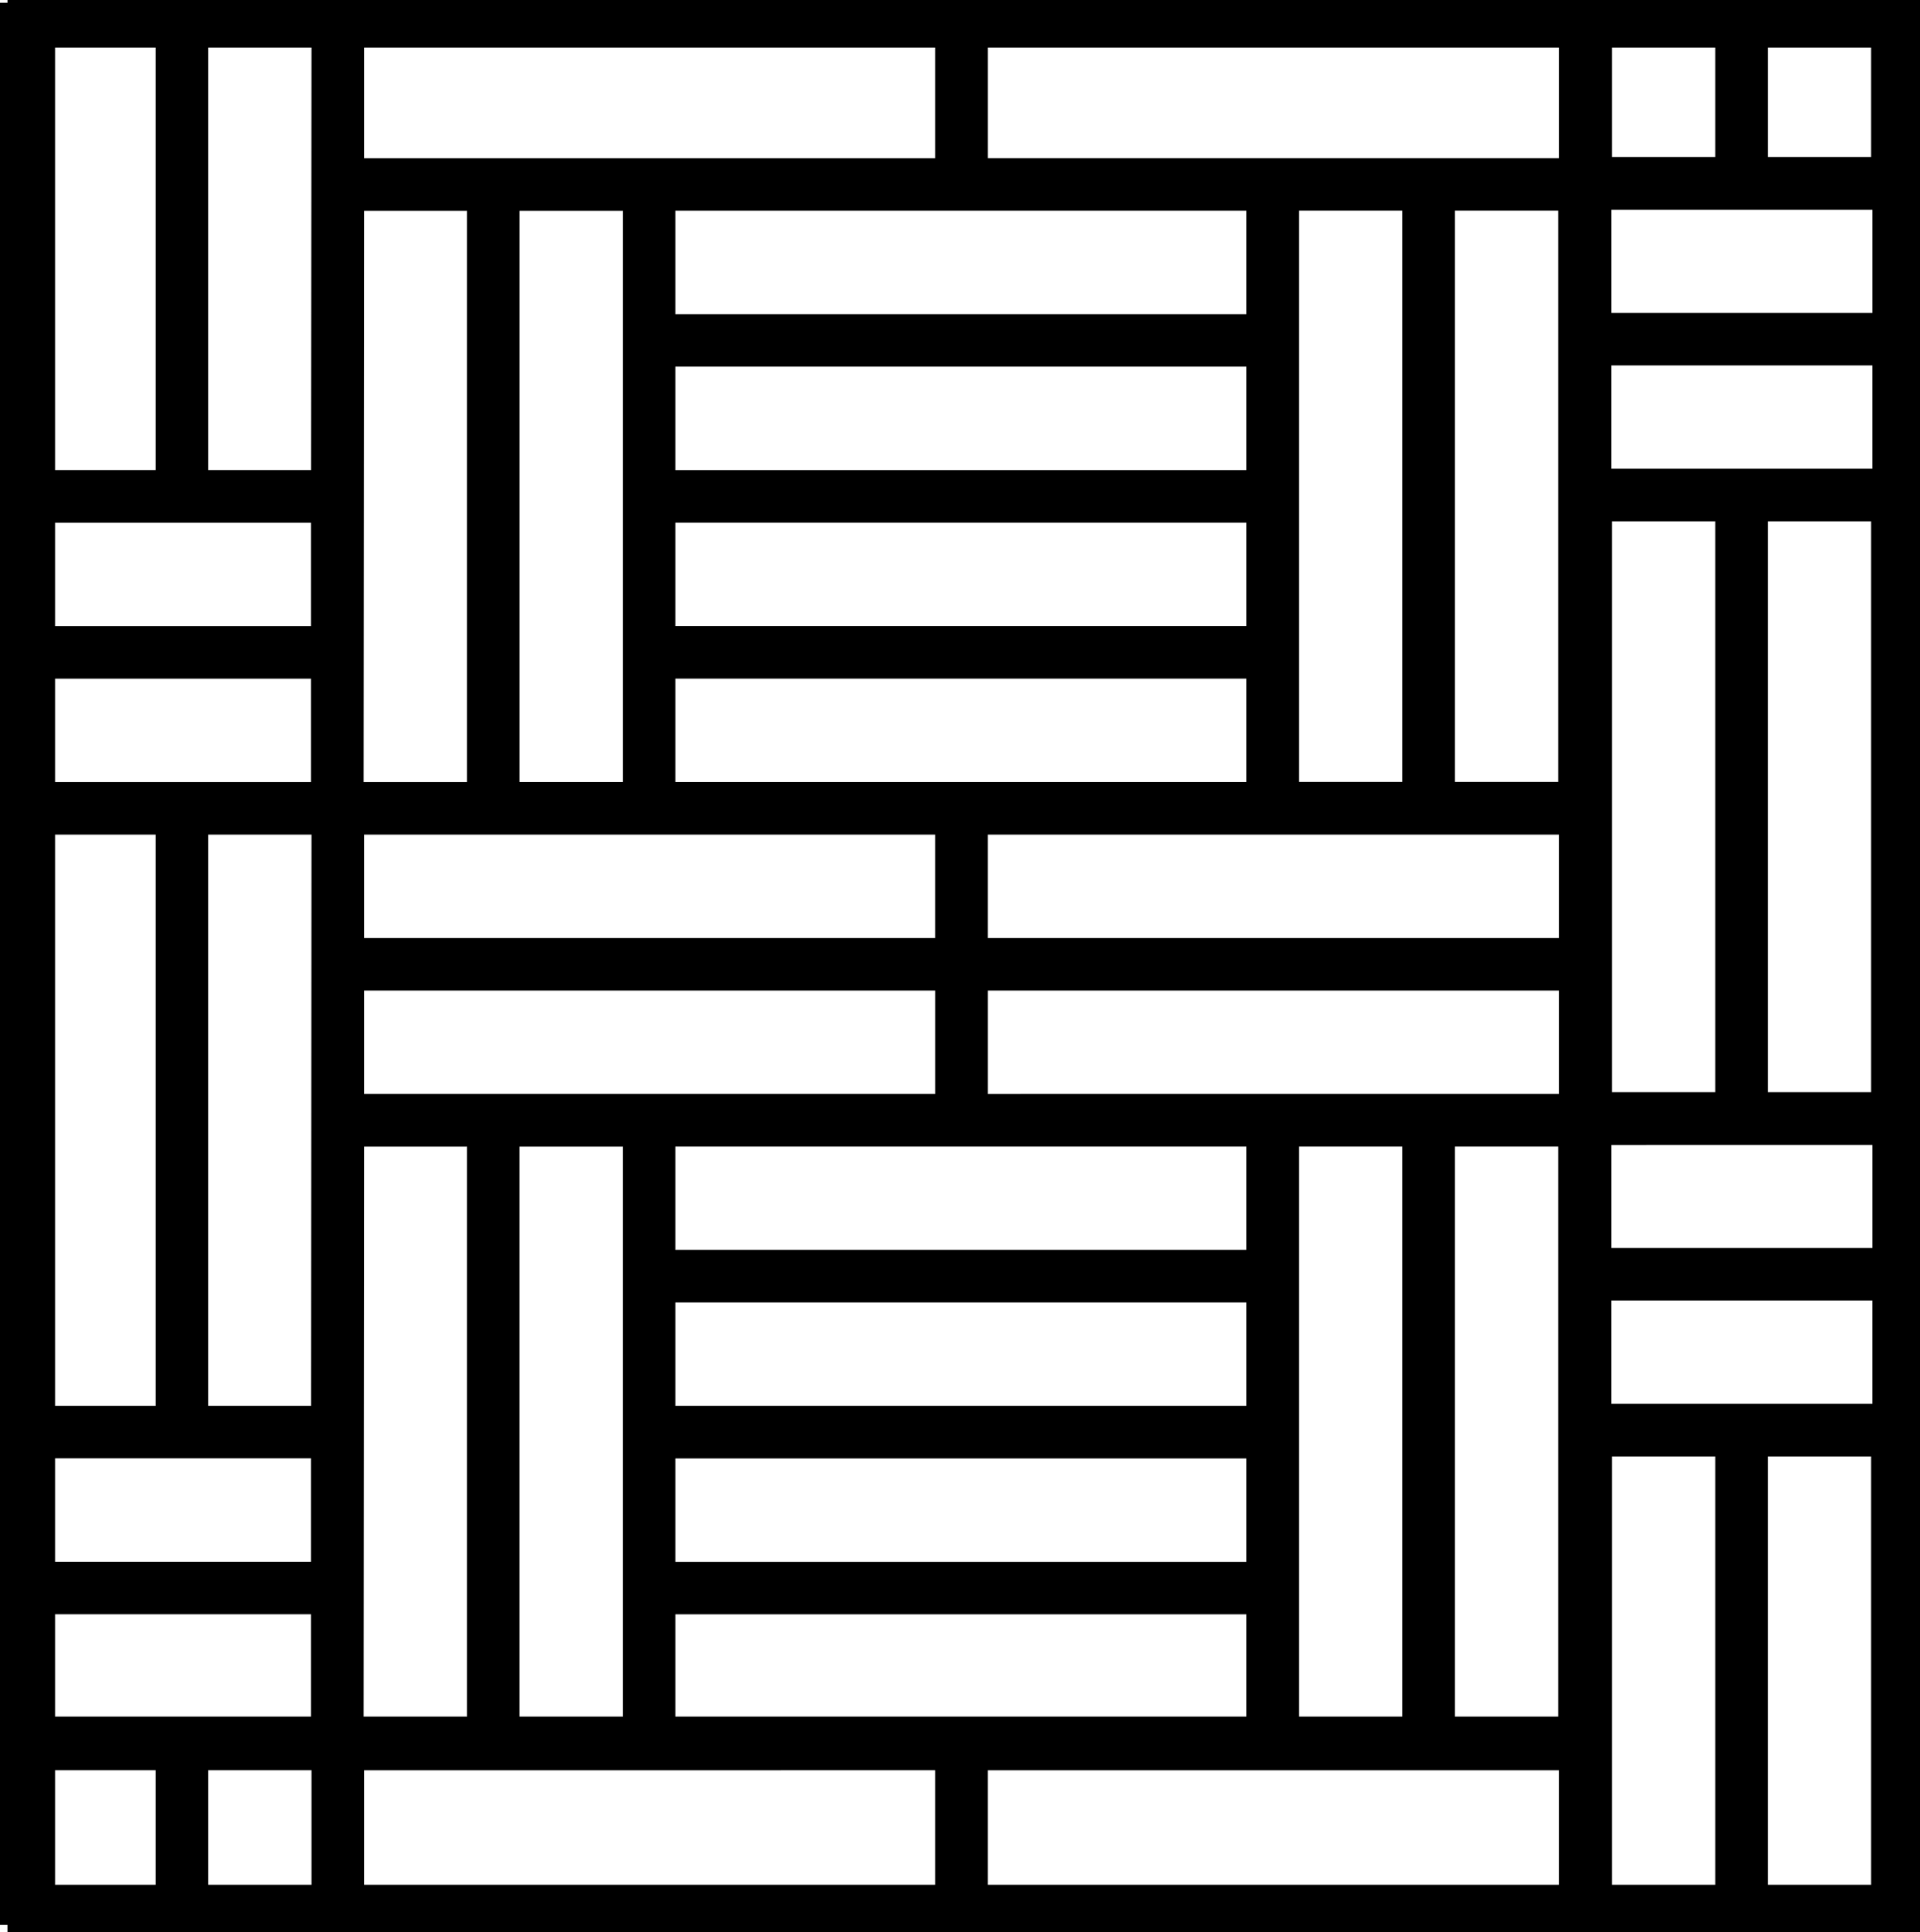 <?xml version="1.0" encoding="UTF-8"?>
<svg xmlns="http://www.w3.org/2000/svg" xmlns:svg="http://www.w3.org/2000/svg" xmlns:rdf="http://www.w3.org/1999/02/22-rdf-syntax-ns#" xmlns:dc="http://purl.org/dc/elements/1.1/" xmlns:cc="http://creativecommons.org/ns#" version="1.1" viewBox="0 0 881.96 887.41">
  <!-- Generator: Adobe Illustrator 28.7.3, SVG Export Plug-In . SVG Version: 1.2.0 Build 164)  -->
  <g>
    <g id="Layer_1">
      <g id="Layer_1-2" data-name="Layer_1">
        <g id="Layer_3">
          <path d="M3.44,0v1.26H0v882.72h3.43v3.43h878.53V0H3.44ZM25.29,215.86V21.86h46.22v194H25.29ZM25.29,788.33v-46.98h117.55v46.98H25.29ZM25.29,717.21v-47.48h117.55v47.48H25.29ZM25.29,359.15v-47.49h117.55v47.49H25.29ZM25.29,287.55v-47.5h117.55v47.5H25.29ZM95.63,215.86V21.86h47.46l-.18,194h-47.28ZM143.09,383.28l-.18,262.34h-47.28v-262.34h47.46ZM143.09,812.96v52.61h-47.46v-52.61h47.46ZM25.29,645.62v-262.34h46.22v262.34H25.29ZM25.29,865.56v-52.61h46.22v52.61H25.29ZM167.03,359.15l.22-262.33h47.27v262.33h-47.49ZM167.25,72.64V21.85h262.29v50.79H167.25ZM310.26,144.26v-47.49h262.29v47.49h-262.29ZM644.17,96.76v262.32h-47.49V96.76h47.49ZM715.77,96.76v262.32h-47.48V96.76h47.48ZM716.14,72.63h-262.34V21.84h262.34s0,50.79,0,50.79ZM716.14,383.29v47.5h-262.35v-47.5h262.35ZM572.55,741.37v46.95h-262.29v-46.95h262.29ZM214.52,526.55v261.78h-47.49l.22-261.78h47.27ZM167.25,430.79v-47.5h262.29v47.5H167.25ZM644.17,526.51v261.82h-47.49v-261.82h47.49ZM715.77,526.51v261.82h-47.48v-261.82h47.48ZM716.14,502.39l-262.34.01v-47.5h262.34v47.49ZM572.55,669.76v47.49h-262.29v-47.49h262.29ZM572.55,598.13v47.49h-262.29v-47.49h262.29ZM310.26,574.01v-47.5h262.29v47.5h-262.29ZM286.1,526.55v261.78h-47.46v-261.78h47.46ZM429.55,454.9v47.49H167.25v-47.49h262.3ZM167.25,812.99l262.29-.03v52.6H167.25v-52.57h0ZM453.79,812.97h262.34v52.6h-262.34v-52.6ZM310.26,215.88v-47.5h262.29v47.5h-262.29ZM310.26,287.53v-47.5h262.29v47.5h-262.29ZM572.55,311.64v47.5h-262.29v-47.5h262.29ZM286.11,96.82v262.32h-47.46V96.82h47.46ZM740.44,501.54V239.43h47.49v262.1l-47.49.01ZM812.06,501.54V239.43h47.45v262.11h-47.45ZM740.17,525.85l119.94-.01v47.3h-119.94v-47.29ZM860.1,215.28h-119.94v-47.46h119.94v47.46ZM740.17,143.69v-47.3h119.94v47.31l-119.94-.01ZM812.06,72.08V21.86h47.45v50.22h-47.45ZM740.44,72.08V21.85h47.49v50.23h-47.49ZM787.93,668.86v196.7h-47.49v-196.7h47.49ZM740.16,644.71v-47.46h119.94v47.46h-119.94ZM859.51,668.86v196.7h-47.45v-196.7h47.45Z"/>
        </g>
      </g>
    </g>
  </g>
</svg>